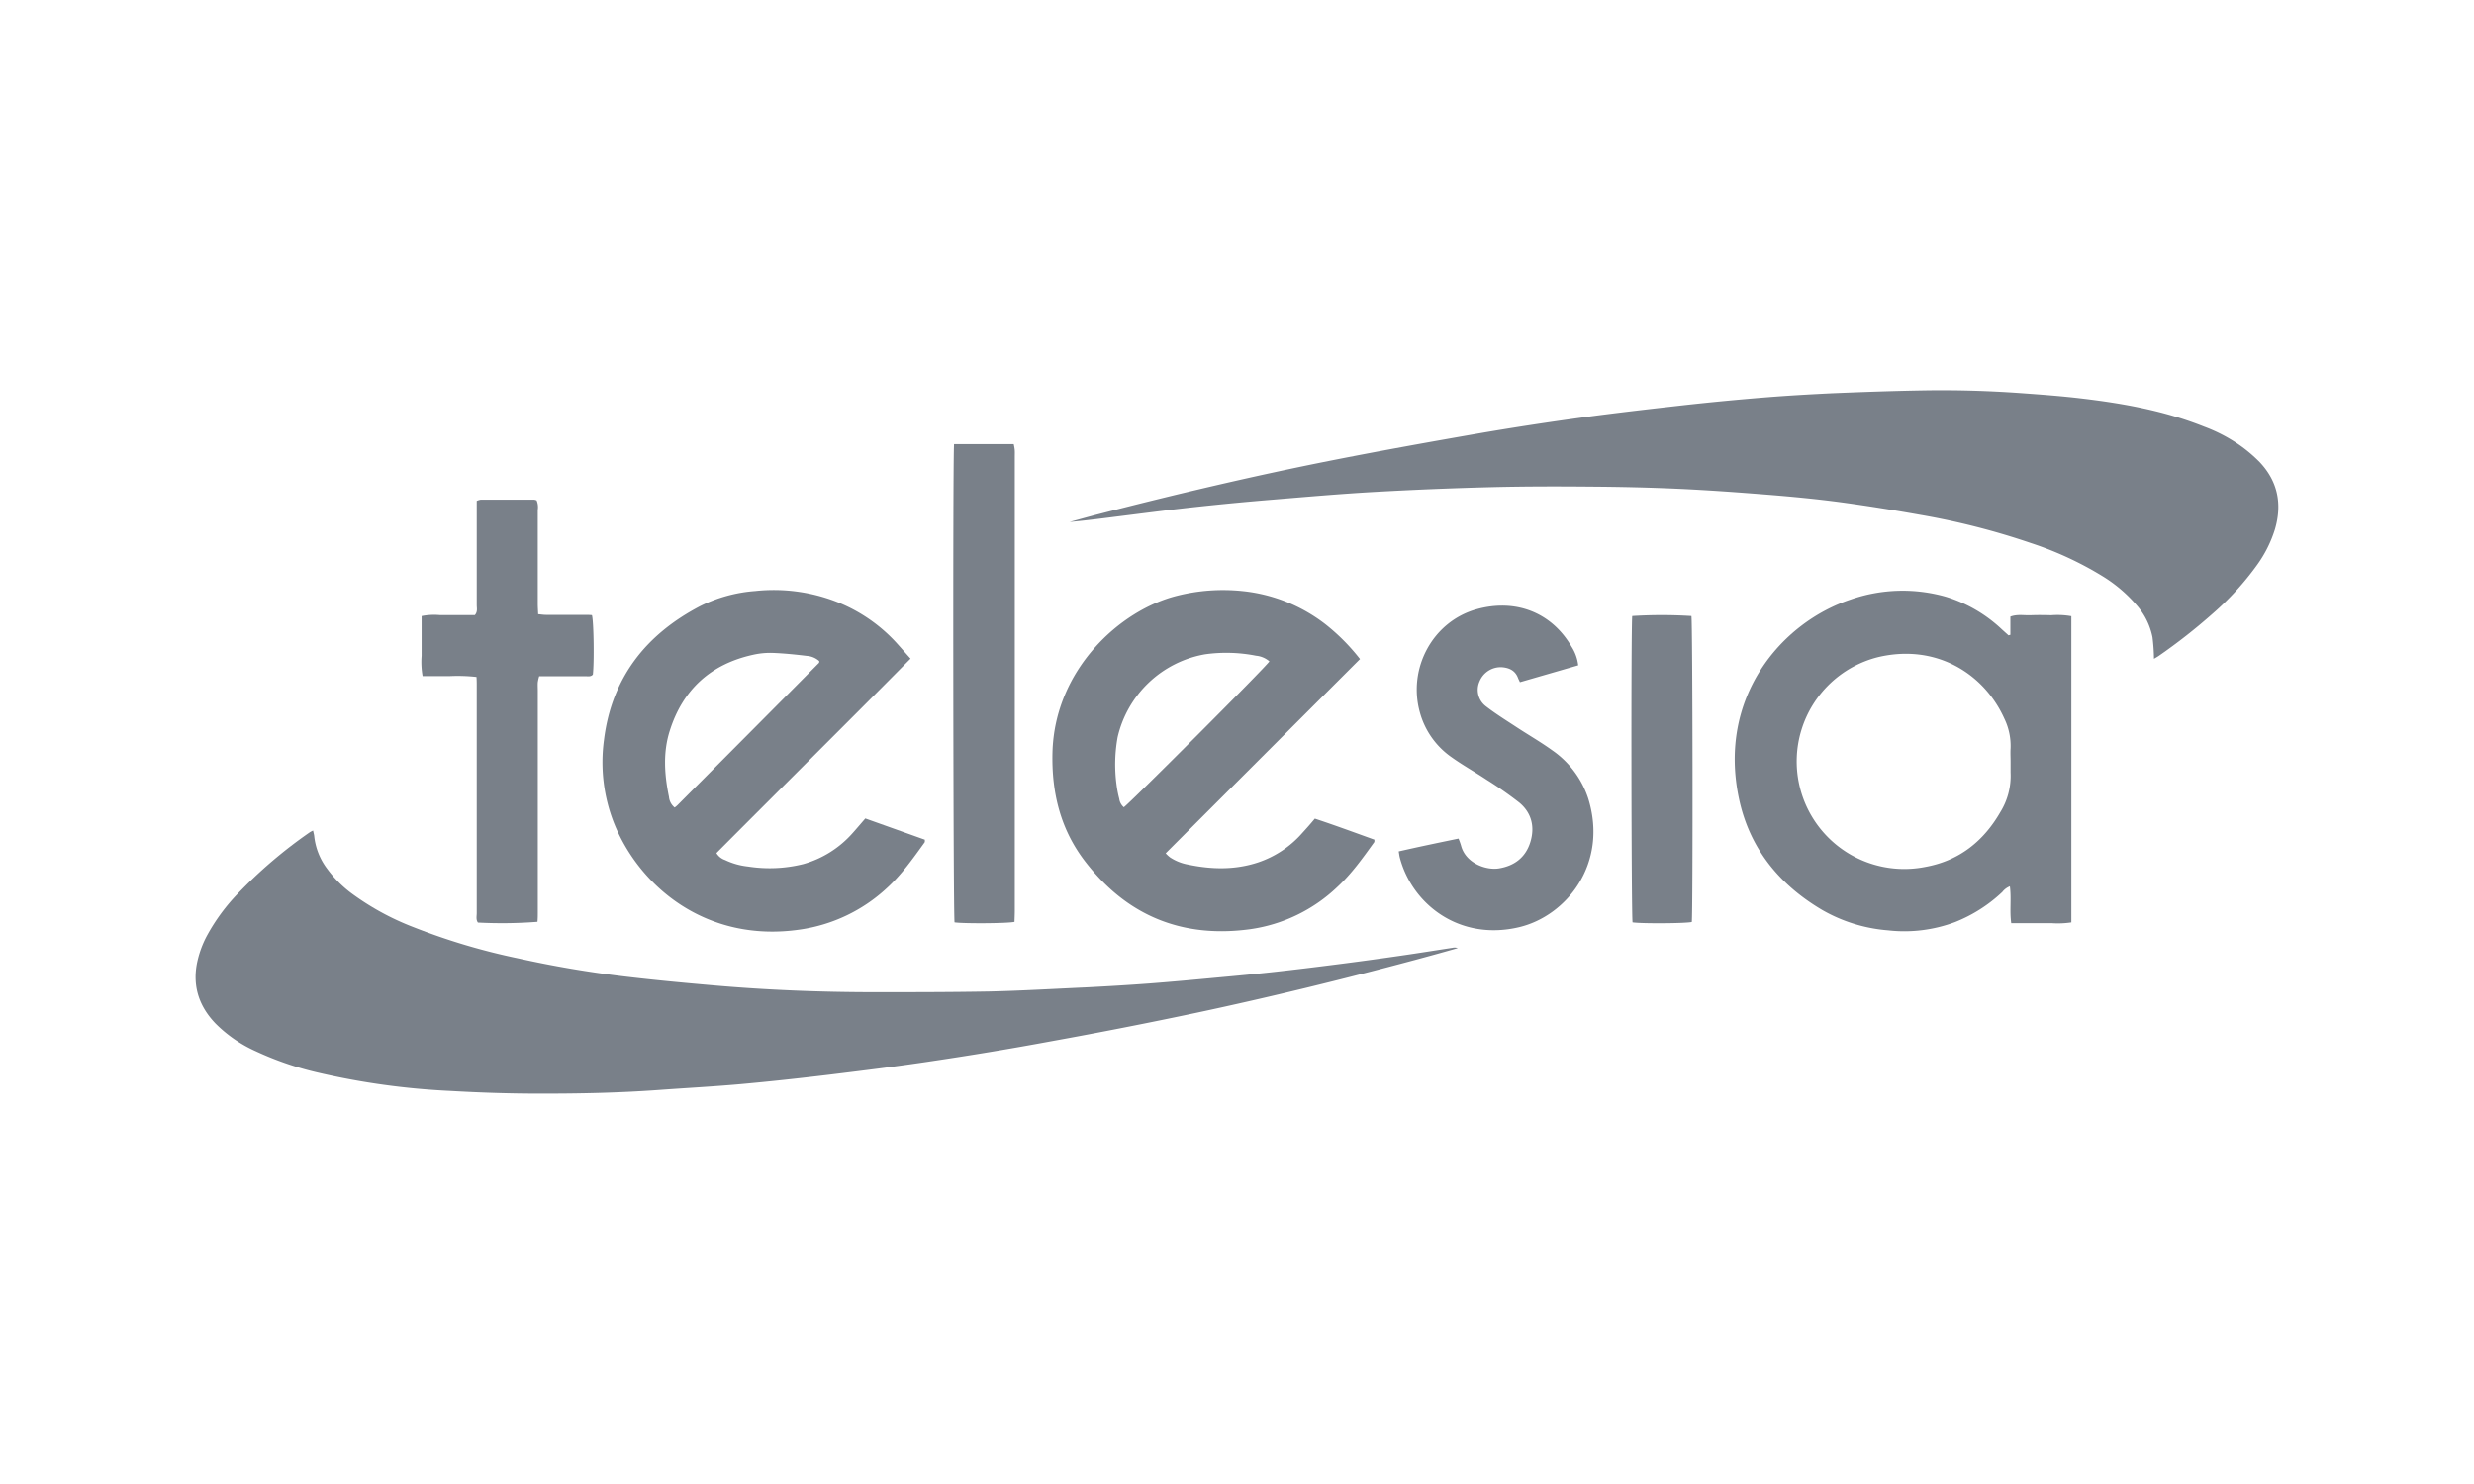 <svg id="Livello_1" data-name="Livello 1" xmlns="http://www.w3.org/2000/svg" viewBox="0 0 600 360"><path d="M353.53,230c-3.46,1-6.92,1.94-10.39,2.88-17.49,4.69-35.06,9-52.78,12.77q-17.81,3.77-35.72,7-14.05,2.6-28.19,4.7c-8.49,1.29-17,2.34-25.53,3.38-7.06.85-14.14,1.62-21.22,2.26-6.56.59-13.13.93-19.69,1.41-9.71.71-19.45.92-29.19.9-7.25,0-14.51-.24-21.74-.66a177.91,177.91,0,0,1-31.66-4.37A76.63,76.63,0,0,1,62,255a32.49,32.49,0,0,1-9.73-6.71c-3.85-4-5.56-8.77-4.55-14.36a24.35,24.35,0,0,1,2.59-7.17,47.14,47.14,0,0,1,7.26-9.87,113.93,113.93,0,0,1,17.57-15,7,7,0,0,1,.79-.41c.11.57.23.95.27,1.33a15.9,15.9,0,0,0,3.15,7.95,28,28,0,0,0,6.1,6.09,64.08,64.08,0,0,0,14.81,8.06,155.66,155.66,0,0,0,25.42,7.58q12.78,2.84,25.78,4.39c7.19.86,14.41,1.53,21.63,2.16,12.85,1.12,25.73,1.64,38.63,1.65,9.4,0,18.8,0,28.2-.17,7.86-.18,15.7-.65,23.54-1,5.1-.26,10.2-.56,15.28-.94,5.49-.42,11-.93,16.45-1.44,4.62-.42,9.22-.85,13.83-1.36,5.06-.56,10.13-1.18,15.19-1.83q7.88-1,15.75-2.15c4.11-.59,8.22-1.26,12.33-1.88A2.25,2.25,0,0,1,353.53,230Z" style="fill:#798089"/><path d="M551.72,128.41a29.85,29.85,0,0,1-4.31,8.61,69,69,0,0,1-10.84,11.88,138.73,138.73,0,0,1-13,10.2c-.32.23-.67.41-1.18.72a48.47,48.47,0,0,0-.36-5.22,16.7,16.7,0,0,0-3.9-7.85,35.13,35.13,0,0,0-8.26-7,82.14,82.14,0,0,0-17.31-8,175.69,175.69,0,0,0-26.88-6.86c-6.53-1.17-13.1-2.22-19.69-3.11-5.71-.75-11.47-1.3-17.21-1.76-7.24-.58-14.47-1.11-21.72-1.44s-14.22-.48-21.34-.53c-8-.07-16-.07-24,.13q-14.1.36-28.19,1.15c-8.17.46-16.34,1.17-24.5,1.85q-9.24.75-18.44,1.74c-6.15.66-12.26,1.45-18.39,2.22-4.26.53-8.5,1.11-12.8,1.48,2.47-.67,4.95-1.37,7.43-2,18.45-4.75,37-9.13,55.67-12.84,12-2.38,24-4.53,36-6.62,8.4-1.45,16.83-2.73,25.26-3.89,8.25-1.12,16.52-2.06,24.79-3q9.81-1.08,19.65-1.87c5.35-.43,10.72-.74,16.09-1,7.51-.31,15-.58,22.55-.7s15.31.1,22.95.64c5.09.37,10.19.74,15.25,1.35,10.08,1.2,20,3,29.52,6.81a38.92,38.92,0,0,1,8.22,4.22,35,35,0,0,1,5.24,4.38C552.47,116.82,553.5,122.33,551.72,128.41Z" style="fill:#798089"/><path d="M497.45,149.25c-1.68-.05-3.36-.06-5,0s-3.18-.29-4.89.33V154l-.45.13-1.63-1.47a34.36,34.36,0,0,0-13.64-7.92,38.3,38.3,0,0,0-23,.69C432,151,416.48,169.2,421.76,193.83c2.59,12.07,9.82,20.85,20.3,27a38,38,0,0,0,15.84,4.86,35,35,0,0,0,16.23-2,36,36,0,0,0,11.48-7.31,4.28,4.28,0,0,1,1.83-1.37c.4,3-.1,5.94.33,8.94h5c1.62,0,3.23,0,4.83,0a21.56,21.56,0,0,0,4.75-.19V149.48A19.6,19.6,0,0,0,497.45,149.25ZM485.13,197c-4.09,7.12-10.06,11.84-18.24,13.31a26.09,26.09,0,0,1-11.37-50.91c14.25-3.34,25.79,4.24,30.58,14.93a15.14,15.14,0,0,1,1.51,7.22c-.07,1.07,0,2.15,0,3.22,0,.87,0,1.76,0,2.62A16.71,16.71,0,0,1,485.13,197Z" style="fill:#798089"/><path d="M224.3,203.7l-14.44-5.15c-1.1,1.26-2.09,2.44-3.11,3.58a25,25,0,0,1-11.94,7.49,33.71,33.71,0,0,1-13.38.59,17.11,17.11,0,0,1-5.59-1.58,3.9,3.9,0,0,1-2.09-1.68c15.64-15.71,31.37-31.3,47.08-47.17-1.33-1.48-2.43-2.75-3.57-4a38.85,38.85,0,0,0-14.9-10,42,42,0,0,0-19.18-2.41A36,36,0,0,0,169.87,147c-13.24,6.9-21.54,17.43-23.4,32.55a40.33,40.33,0,0,0,2.39,20c6,15.26,22.28,29.32,45.22,25.94a39.13,39.13,0,0,0,20.94-10c3.61-3.26,6.39-7.22,9.22-11.14C224.33,204.21,224.28,204,224.3,203.7Zm-60.68-7.8a3.73,3.73,0,0,1-1.38-2.59c-1.1-5.32-1.48-10.69.16-15.93,3.16-10.14,10.06-16.37,20.47-18.59a18.84,18.84,0,0,1,4.61-.4c2.74.11,5.48.39,8.2.72a5,5,0,0,1,3,1.26,1.55,1.55,0,0,1,0,.26.54.54,0,0,1-.07.19Q181.57,178,164.45,195.18C164.22,195.42,164,195.61,163.62,195.9Z" style="fill:#798089"/><path d="M318.88,198.59c-1,1.21-2,2.34-3,3.43a24.71,24.71,0,0,1-10.76,7.19c-5.64,1.87-11.34,1.72-17.07.51a11.71,11.71,0,0,1-4.27-1.72,8.16,8.16,0,0,1-1.08-1c15.76-15.77,31.42-31.42,47.13-47.12a49.27,49.27,0,0,0-8.45-8.5,39.35,39.35,0,0,0-20.12-8,45.47,45.47,0,0,0-15.77,1.14c-13.91,3.46-29.71,17.94-30.24,38-.25,9.89,2,18.92,8.15,26.76,10.14,13,23.45,18.33,39.72,16.14a38.37,38.37,0,0,0,21.23-10.27c3.48-3.21,6.19-7.06,8.94-10.87.06-.09,0-.26.05-.58C328.62,202,323.81,200.22,318.88,198.59Zm-47.43-4.8a26.33,26.33,0,0,1-.68-3.54,37,37,0,0,1,.28-11.41,26.43,26.43,0,0,1,21.17-20.11,37.14,37.14,0,0,1,12.4.34,5.82,5.82,0,0,1,3.24,1.37c-1,1.53-33.92,34.47-35.31,35.39A3.24,3.24,0,0,1,271.45,193.79Z" style="fill:#798089"/><path d="M368.39,224.93c-14.48,3.42-26-5.62-28.93-17-.09-.38-.13-.77-.24-1.39,4.94-1.13,9.7-2.12,14.5-3.11a16.56,16.56,0,0,1,.61,1.69c1.11,4.31,6.12,6.05,9.2,5.54,3.76-.62,6.45-2.66,7.6-6.34s.35-7.15-2.71-9.66a94.71,94.71,0,0,0-7.91-5.52c-2.8-1.86-5.74-3.49-8.46-5.44a19.52,19.52,0,0,1-7.73-11c-2.92-10.7,3.24-22,13.84-24.92,9.44-2.6,18.16.78,23,9.14a10.56,10.56,0,0,1,1.59,4.48l-14.13,4.09c-.19-.42-.35-.71-.46-1-.67-1.83-2.14-2.49-3.92-2.63a5.54,5.54,0,0,0-5.42,3.45,5,5,0,0,0,1.51,6c2.22,1.72,4.61,3.22,7,4.78,3,2,6.17,3.8,9.1,5.91a22.86,22.86,0,0,1,8.77,11.76C390.07,209.61,379.83,222.23,368.39,224.93Z" style="fill:#798089"/><path d="M143.78,163.65c-.53.58-1.24.39-1.88.39-3,0-5.91,0-8.86,0h-2.27a9.67,9.67,0,0,0-.34,1.48c-.05.68,0,1.35,0,2v53.58c0,.86,0,1.71-.08,2.52a111.9,111.9,0,0,1-14.44.18c-.52-.71-.29-1.54-.29-2.32q0-20.84,0-41.69,0-6.66,0-13.29c0-.73,0-1.45-.06-2.28a41.6,41.6,0,0,0-6.56-.2c-2.14,0-4.28,0-6.51,0a19.76,19.76,0,0,1-.24-4.93c0-1.6,0-3.22,0-4.83v-4.81a15.61,15.61,0,0,1,4.37-.24c1.47,0,3,0,4.43,0h4.12c.7-.82.45-1.66.45-2.43,0-7.66,0-15.31,0-23v-2.27a4.19,4.19,0,0,1,1-.3c4.29,0,8.59,0,12.89,0a2.86,2.86,0,0,1,.63.17,4.27,4.27,0,0,1,.28,2.32c0,7.59,0,15.18,0,22.76,0,.8.06,1.59.1,2.54.7.06,1.27.16,1.85.16h9.27c.66,0,1.31,0,1.92.07C144,150.81,144.13,160.72,143.78,163.65Z" style="fill:#798089"/><path d="M246.11,110.7V220.89c0,.93-.05,1.86-.07,2.74-1.62.39-12.42.45-14.54.12-.32-1.52-.44-112.23-.12-116h14.47a11.13,11.13,0,0,1,.24,1.34C246.14,109.61,246.11,110.16,246.11,110.7Z" style="fill:#798089"/><path d="M410.3,223.66c-1.45.36-12.16.43-14.37.09-.3-1.49-.39-71.68-.08-74.31a114.41,114.41,0,0,1,14.36,0C410.51,151,410.59,221.23,410.3,223.66Z" style="fill:#798089"/></svg>